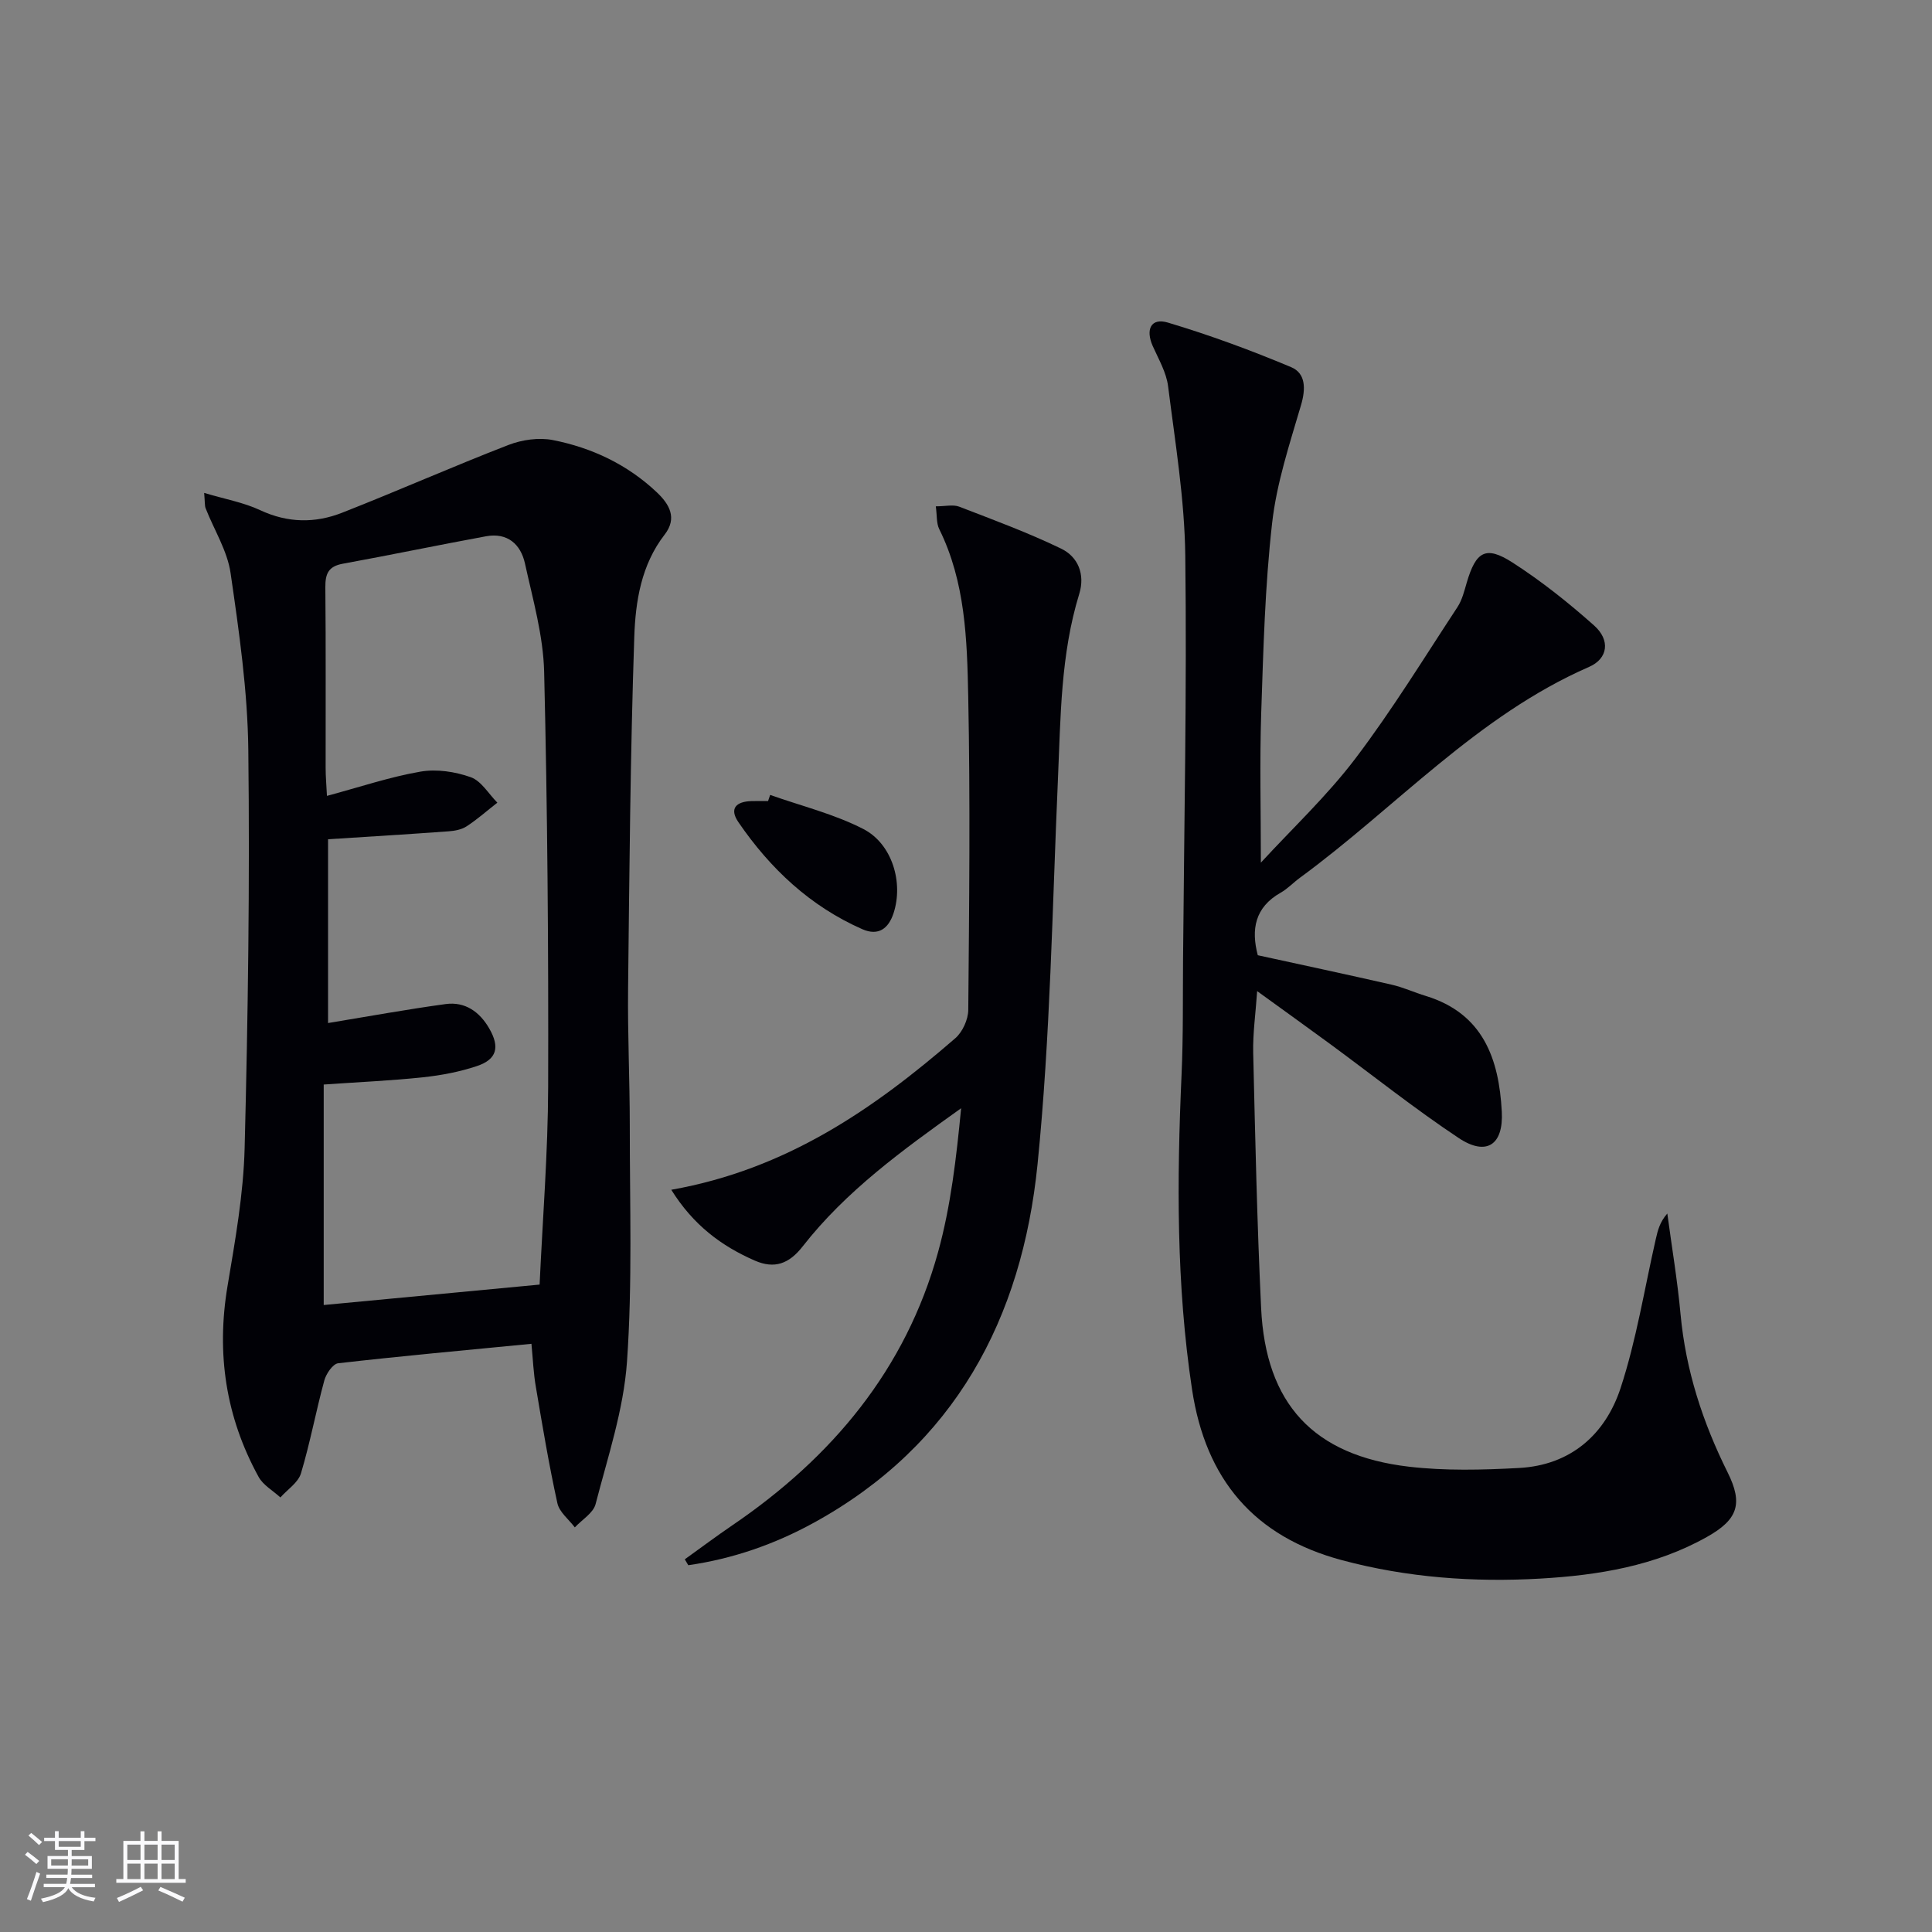 <svg enable-background="new 0 0 400 400" viewBox="0 0 400 400" xmlns="http://www.w3.org/2000/svg"><rect x="0" y="0" width="400" height="400" fill="#808080" stroke="none"/><g fill="#010106"><path d="m110.03 278.22c-13.93 1.35-26.99 2.54-40.02 4.03-1.1.13-2.48 2.16-2.86 3.54-1.74 6.39-2.94 12.92-4.84 19.26-.58 1.91-2.79 3.33-4.26 4.98-1.53-1.41-3.57-2.54-4.51-4.26-6.8-12.38-8.78-25.54-6.43-39.52 1.59-9.48 3.3-19.05 3.54-28.61.7-27.45 1.08-54.92.76-82.37-.14-12.23-1.91-24.48-3.67-36.62-.67-4.62-3.41-8.93-5.16-13.4-.22-.56-.14-1.25-.31-3.2 4.3 1.29 8.18 1.97 11.63 3.59 5.68 2.65 11.34 2.71 16.92.52 11.54-4.53 22.89-9.56 34.46-14.04 2.8-1.08 6.28-1.58 9.18-1.01 8.09 1.59 15.45 5.07 21.53 10.82 2.61 2.47 4.27 5.33 1.62 8.75-4.86 6.26-6.04 13.84-6.29 21.2-.82 24.24-1.01 48.51-1.28 72.76-.11 9.49.35 18.98.35 28.47-.01 16.29.56 32.63-.58 48.84-.7 9.93-3.98 19.71-6.5 29.46-.48 1.85-2.82 3.23-4.3 4.82-1.25-1.66-3.21-3.16-3.61-5.01-1.74-7.92-3.08-15.92-4.43-23.92-.52-2.91-.63-5.87-.94-9.08zm1.69-12.26c.62-13.51 1.73-27.26 1.77-41 .08-28.61-.14-57.24-.83-85.84-.18-7.51-2.34-15.02-3.97-22.45-.88-4-3.64-6.45-8.06-5.64-9.91 1.82-19.77 3.88-29.69 5.69-2.94.54-3.6 2.07-3.58 4.83.12 12.49.04 24.98.06 37.47 0 1.74.16 3.49.27 5.76 6.88-1.85 13.03-3.93 19.35-5.02 3.34-.58 7.19 0 10.42 1.15 2.18.77 3.7 3.45 5.51 5.27-2.11 1.65-4.12 3.44-6.36 4.9-1.05.69-2.5.95-3.8 1.04-8.24.6-16.49 1.1-24.89 1.64v38.05c8.39-1.38 16.35-2.84 24.36-3.93 4.01-.54 7.02 1.6 9.01 5.05 2.24 3.87 1.59 6.41-2.56 7.79-3.58 1.2-7.39 1.92-11.16 2.32-6.54.7-13.13.98-20.55 1.5v45.65c14.52-1.36 29.2-2.76 44.7-4.23z"/><path d="m260.41 197.77c9.3 2.03 18.53 4 27.73 6.1 2.41.55 4.69 1.61 7.06 2.33 11.88 3.64 15.15 13.04 15.73 23.96.37 6.91-3.2 9.26-8.93 5.45-9.13-6.07-17.73-12.93-26.57-19.43-4.81-3.53-9.66-7-15.15-10.98-.32 4.72-.91 8.75-.82 12.76.42 17.62.8 35.25 1.64 52.85.94 19.83 10.82 30.53 30.58 32.85 7.52.88 15.23.68 22.81.27 10.67-.57 17.86-6.91 21.03-16.53 3.29-10.01 4.94-20.57 7.3-30.89.4-1.75.81-3.49 2.38-5.26.93 6.95 2.1 13.87 2.74 20.85 1.07 11.6 4.59 22.39 9.75 32.75 3.23 6.49 2.12 9.75-4.26 13.34-10.71 6.03-22.56 7.95-34.51 8.64-13.8.79-27.58-.2-41.04-3.8-18.23-4.87-28.26-16.7-31.08-35.36-3.28-21.68-3.14-43.4-2.17-65.2.36-7.98.24-15.99.31-23.98.22-27.8.8-55.6.46-83.4-.14-11.73-2.09-23.45-3.56-35.13-.36-2.86-1.97-5.6-3.18-8.32-1.52-3.42-.38-5.91 3.15-4.85 8.66 2.59 17.19 5.73 25.52 9.23 3.01 1.27 3.03 4.46 2.04 7.83-2.36 8.05-5.06 16.16-5.99 24.44-1.48 13.03-1.82 26.21-2.26 39.34-.33 10.09-.07 20.2-.07 30.97 6.56-7.13 13.7-13.83 19.54-21.52 7.61-10.03 14.22-20.83 21.15-31.37.98-1.49 1.43-3.36 1.94-5.11 1.9-6.45 3.93-7.69 9.46-4.14 5.97 3.84 11.6 8.32 16.91 13.05 3.38 3.01 2.89 6.84-1.04 8.56-23.22 10.14-39.97 29.08-59.9 43.68-1.34.98-2.51 2.25-3.94 3.06-5.39 3.04-6.16 7.65-4.76 12.96z"/><path d="m138.98 246.33c23.85-4.22 41.92-16.75 58.8-31.37 1.5-1.3 2.67-3.87 2.69-5.87.19-21.65.43-43.32-.01-64.96-.24-11.73-.59-23.64-6-34.58-.6-1.21-.45-2.79-.71-4.72 1.99 0 3.59-.41 4.84.07 7.1 2.74 14.27 5.38 21.11 8.69 3.5 1.69 4.99 5.32 3.75 9.36-3.87 12.56-3.85 25.53-4.42 38.47-1.17 26.56-1.56 53.22-4.22 79.64-3.21 31.88-17.08 58.17-46.36 74.23-8.11 4.45-16.79 7.46-25.95 8.77-.24-.41-.48-.81-.72-1.22 3.29-2.36 6.53-4.79 9.88-7.07 20.6-14.03 35.85-32.22 42.56-56.54 2.65-9.6 3.79-19.62 4.77-29.78-12.13 8.66-23.84 17.13-32.8 28.6-2.83 3.63-5.85 4.71-9.9 2.95-6.91-3.02-12.73-7.33-17.31-14.67z"/><path d="m159.45 164.58c6.46 2.29 13.26 3.95 19.3 7.06 6 3.09 8.33 11.14 6.24 17.46-1.02 3.07-3.06 4.78-6.48 3.27-10.79-4.76-19.04-12.53-25.62-22.13-1.96-2.85-.47-4.28 2.64-4.38 1.16-.04 2.33-.01 3.49-.01.14-.42.29-.84.43-1.27z"/></g><path d="m5.17 384 .55-.58c.85.61 1.65 1.24 2.4 1.87l-.59.64c-.83-.73-1.62-1.38-2.36-1.93m1.22 9.53-.82-.34c.71-1.76 1.37-3.64 1.98-5.63.24.13.5.25.76.36-.6 1.67-1.24 3.54-1.92 5.61m-.5-13.5.57-.54c.56.44 1.31 1.06 2.26 1.87l-.64.64c-.68-.66-1.41-1.32-2.19-1.97m3.25.46h2.24v-1.36h.77v1.36h4.57v-1.36h.76v1.36h2.28v.69h-2.28v1.84h-2.64v1.26h4.18v2.64h-4.21c0 .45-.02.86-.05 1.21h4.32v.69h-4.38c-.04.34-.1.75-.19 1.22h5.15v.69h-4.82c.87 1.19 2.51 1.92 4.93 2.19-.17.32-.3.57-.37.76-2.77-.49-4.52-1.41-5.26-2.76-.56 1.26-2.3 2.23-5.24 2.9-.12-.24-.26-.48-.43-.72 2.73-.55 4.38-1.34 4.96-2.38h-4.38v-.69h4.65c.1-.38.17-.79.21-1.22h-4.32v-.69h4.4c.03-.34.05-.75.05-1.21h-4.2v-2.64h4.23v-1.26h-2.69v-1.84h-2.24zm1.46 4.46v1.29h3.45c.01-.4.02-.57.01-.53v-.32-.45h-3.46zm1.55-2.59h4.57v-1.19h-4.57zm6.11 2.59h-3.42v.77c-.01.19-.01.37-.02.53h3.44z" fill="#fafafc"/><path d="m32.63 379.16h.82v1.98h3.54v7.89h1.46v.78h-14.37v-.78h1.46v-7.89h3.54v-1.98h.82v1.98h2.73zm-3.49 11.48.5.73c-1.61.82-3.28 1.63-5 2.41-.13-.27-.28-.55-.44-.82 1.75-.72 3.4-1.49 4.94-2.32m-2.78-5.55h2.73v-3.18h-2.73zm0 3.95h2.73v-3.2h-2.73zm3.54-3.95h2.73v-3.18h-2.73zm0 3.95h2.73v-3.2h-2.73zm7.89 4.68c-1.84-.92-3.51-1.7-5.02-2.32l.45-.73c1.89.8 3.57 1.55 5.04 2.23zm-1.62-11.81h-2.73v3.18h2.73zm-2.73 7.13h2.73v-3.2h-2.73z" fill="#fafafc"/></svg>